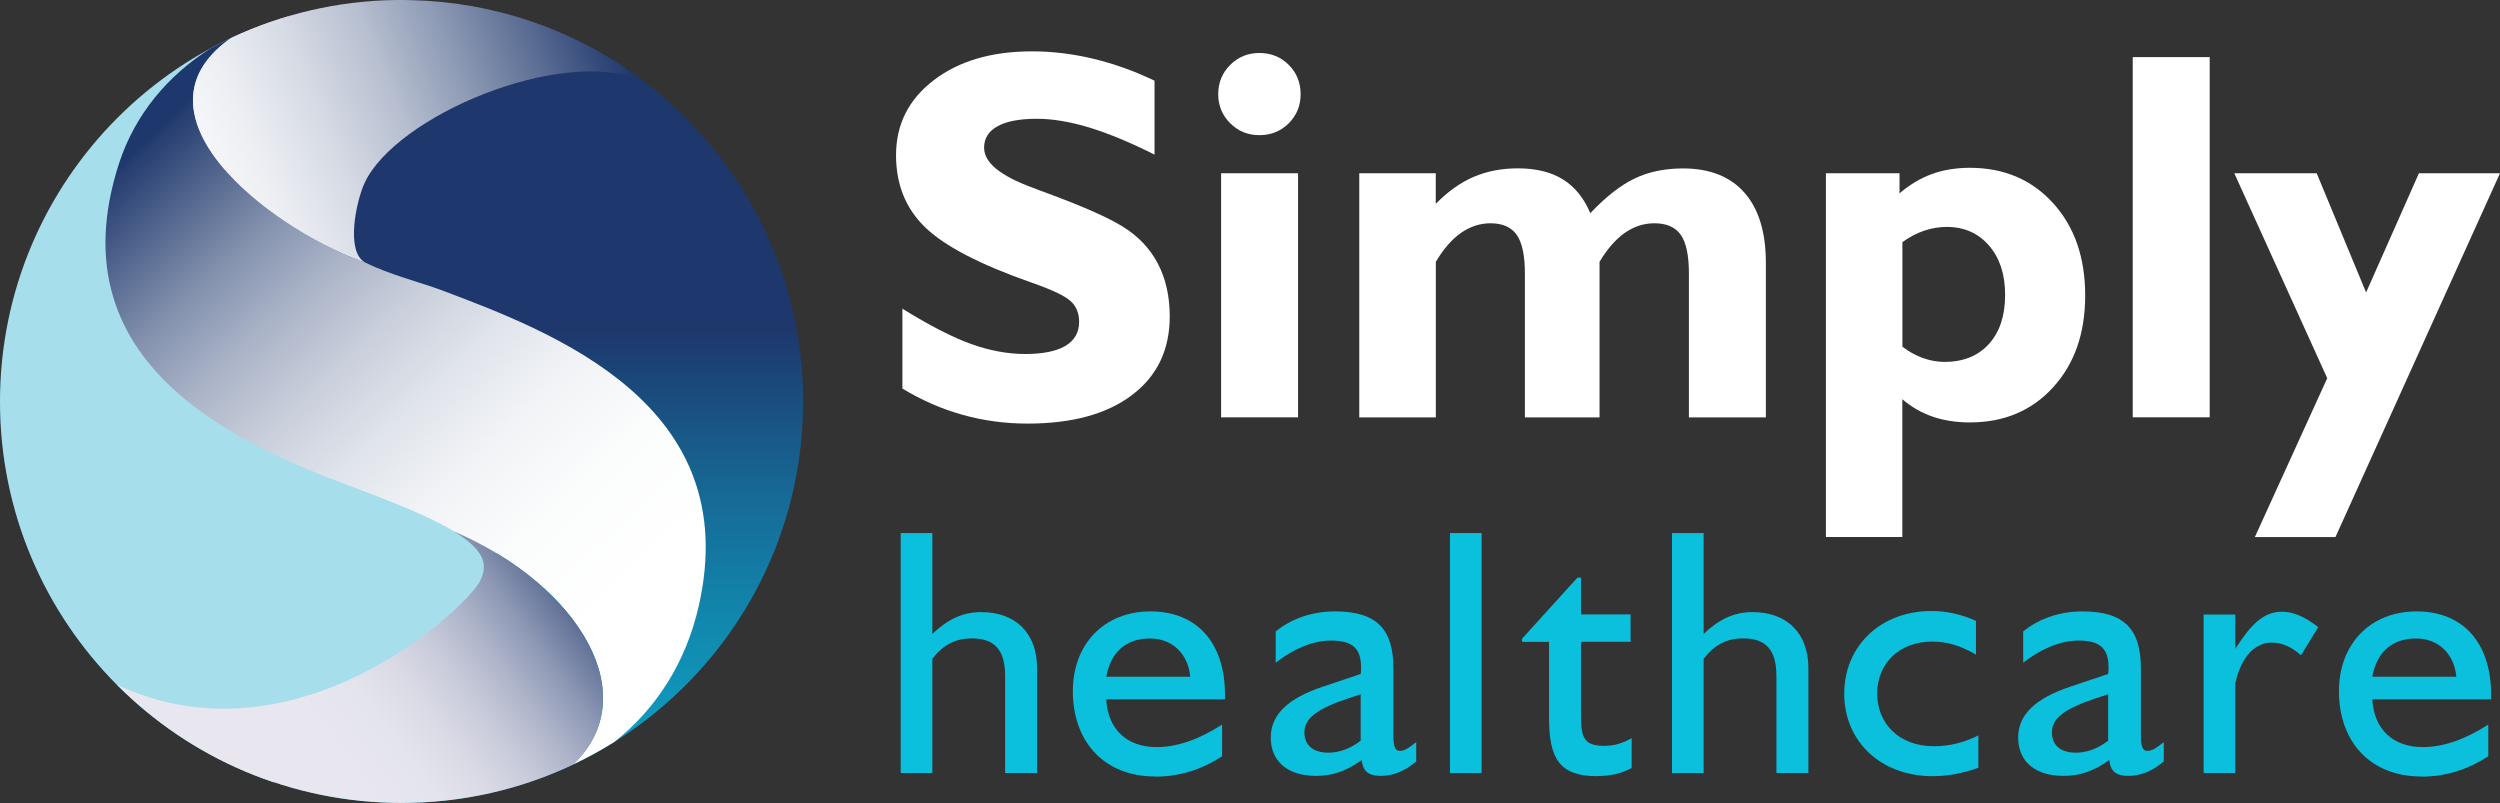 <?xml version="1.0" encoding="UTF-8"?><svg id="Layer_1" xmlns="http://www.w3.org/2000/svg" xmlns:xlink="http://www.w3.org/1999/xlink" viewBox="0 0 322.25 103.51"><rect x="0" y="0" width="322.25" height="103.51" fill="#333333" stroke="none"/><defs><style>.cls-1{fill:none;}.cls-2{fill:#a7deec;}.cls-3{fill:url(#linear-gradient-4);}.cls-4{fill:url(#linear-gradient-3);}.cls-5{fill:url(#linear-gradient-2);}.cls-6{fill:#0bc0dd;}.cls-7{fill:url(#linear-gradient);}.cls-8{clip-path:url(#clippath-1);}.cls-9{clip-path:url(#clippath-3);}.cls-10{clip-path:url(#clippath-4);}.cls-11{clip-path:url(#clippath-2);}.cls-12{clip-path:url(#clippath-5);}.cls-13{fill:#fff;}.cls-14{clip-path:url(#clippath);}</style><clipPath id="clippath"><rect class="cls-1" width="322.25" height="103.51"/></clipPath><clipPath id="clippath-1"><path class="cls-1" d="M.02,51.77C.02,80.34,23.19,103.49,51.77,103.49s51.75-23.16,51.75-51.73S80.36.04,51.77.04.02,23.2.02,51.77"/></clipPath><linearGradient id="linear-gradient" x1="-161.6" y1="447.65" x2="-160.6" y2="447.65" gradientTransform="translate(54461.78 -19478.08) rotate(-90) scale(121.55 -121.55)" gradientUnits="userSpaceOnUse"><stop offset="0" stop-color="#0ac0dd"/><stop offset=".21" stop-color="#0abcda"/><stop offset=".38" stop-color="#0bb2d2"/><stop offset=".53" stop-color="#0ea1c4"/><stop offset=".68" stop-color="#118ab0"/><stop offset=".82" stop-color="#166b97"/><stop offset=".95" stop-color="#1b4678"/><stop offset="1" stop-color="#1e376c"/><stop offset="1" stop-color="#1e376c"/></linearGradient><clipPath id="clippath-2"><path class="cls-1" d="M0,51.77c0,28.58,23.17,51.75,51.75,51.75s51.75-23.17,51.75-51.75S80.34.02,51.75.02,0,23.19,0,51.77"/></clipPath><clipPath id="clippath-3"><path class="cls-1" d="M27.22,6.18c-5.71,3.61-9.82,8.67-11.83,14.74-8.89,27.12,17.4,37.13,31.56,42.42,5.38,2.01,9.09,3.66,11.54,5.13h0c16.5,7.14,24.59,21.4,15.38,30.07,1.83-.86,3.6-1.83,5.3-2.89,5.47-4.32,9.24-10.29,10.89-17.5,5.93-25.97-18.6-35.28-33.27-40.79-2.46-.92-6.67-1.99-9.66-3.5-.12-.04-.26-.08-.38-.12-12.79-4.75-30.25-19.06-17.32-28.59.13-.09.26-.18.39-.27-.88.41-1.74.85-2.59,1.31"/></clipPath><linearGradient id="linear-gradient-2" x1="-162.81" y1="444.82" x2="-161.81" y2="444.82" gradientTransform="translate(37790.45 -13722.87) rotate(-90) scale(84.84 -84.84)" gradientUnits="userSpaceOnUse"><stop offset="0" stop-color="#fff"/><stop offset=".17" stop-color="#fbfcfc"/><stop offset=".31" stop-color="#f1f3f6"/><stop offset=".43" stop-color="#e0e4eb"/><stop offset=".55" stop-color="#c9cfdb"/><stop offset=".67" stop-color="#aab3c7"/><stop offset=".78" stop-color="#8492ae"/><stop offset=".88" stop-color="#576a91"/><stop offset=".99" stop-color="#253d70"/><stop offset="1" stop-color="#1e376c"/><stop offset="1" stop-color="#1e376c"/></linearGradient><clipPath id="clippath-4"><path class="cls-1" d="M51.14,0c-7.62.09-14.84,1.83-21.33,4.88-.13.09-.26.18-.39.27-12.93,9.53,4.53,23.85,17.32,28.59.12.05.26.08.38.12-2.63-1.33-1.21-7.91-.13-10.26,3.95-8.59,25.25-17.68,35.82-13.22l.06-.02C75.02,4.47,65.43.75,55.02.1c-1-.05-1.98-.08-2.96-.1h-.93Z"/></clipPath><linearGradient id="linear-gradient-3" x1="-160.09" y1="452.97" x2="-159.09" y2="452.97" gradientTransform="translate(10384.68 29349.27) scale(64.76 -64.76)" gradientUnits="userSpaceOnUse"><stop offset="0" stop-color="#fff"/><stop offset="0" stop-color="#fff"/><stop offset=".12" stop-color="#fafafc"/><stop offset=".25" stop-color="#eceef3"/><stop offset=".39" stop-color="#d6dbe4"/><stop offset=".54" stop-color="#b7bfd0"/><stop offset=".68" stop-color="#8e9bb5"/><stop offset=".83" stop-color="#5d6f95"/><stop offset=".99" stop-color="#243c6f"/><stop offset="1" stop-color="#1e376c"/></linearGradient><clipPath id="clippath-5"><path class="cls-1" d="M61.91,74.85c-1.77,3.55-23.82,24.19-46.81,13.42h0c9.37,9.41,22.34,15.23,36.67,15.23,7.9,0,15.39-1.77,22.09-4.94,9.21-8.68,1.12-22.93-15.38-30.07,3.82,2.31,4.51,4.19,3.42,6.36M58.48,68.48s0,0,0,0c0,0,0,0,0,0h0Z"/></clipPath><linearGradient id="linear-gradient-4" x1="-156.28" y1="453.46" x2="-155.28" y2="453.46" gradientTransform="translate(6495.37 18823.43) scale(41.32 -41.32)" gradientUnits="userSpaceOnUse"><stop offset="0" stop-color="#e8e7ef"/><stop offset="0" stop-color="#e8e7ef"/><stop offset=".17" stop-color="#e4e4ec"/><stop offset=".31" stop-color="#dadae5"/><stop offset=".44" stop-color="#c8cbda"/><stop offset=".57" stop-color="#afb5ca"/><stop offset=".7" stop-color="#8e99b5"/><stop offset=".82" stop-color="#67769b"/><stop offset=".94" stop-color="#394e7d"/><stop offset="1" stop-color="#1e376c"/><stop offset="1" stop-color="#1e376c"/></linearGradient></defs><g class="cls-14"><path class="cls-6" d="M116.1,68.71h4.08v13c1.99-1.9,3.94-2.81,6.3-2.81,4.43,0,7.2,2.72,7.2,7.2v13.54h-4.12v-12.5c0-3.31-1.31-4.85-4.26-4.85-2.13,0-3.67.77-5.12,2.63v14.72h-4.08v-30.93Z"/><path class="cls-6" d="M148.89,100.09c-6.52,0-10.6-4.44-10.6-11,0-6.07,4.03-10.28,10.01-10.28s9.6,4.03,9.6,10.74v.59h-15.31c.22,3.89,2.67,6.16,6.52,6.16,2.58,0,5.39-.95,8.42-2.9v4.08c-2.72,1.77-5.57,2.63-8.65,2.63M153.42,87.23c-.27-2.99-2.36-4.93-5.16-4.93-3.12,0-5.07,1.72-5.66,4.93h10.82Z"/><path class="cls-6" d="M169.64,100.01c-3.76,0-5.84-1.95-5.84-4.94s2.26-5.07,6.75-6.57l4.85-1.63c.04-.31.04-.59.04-.86,0-2.45-1.13-3.44-3.85-3.44-2.26,0-4.71.95-7.15,2.85v-4.03c2.13-1.72,4.8-2.58,7.65-2.58,5.39,0,7.52,2.31,7.52,7.34v8.65c0,1.31.18,1.99.81,1.99.68,0,1.27-.45,2.13-1.13v2.49c-1.49,1.27-2.99,1.86-4.57,1.86s-2.31-.59-2.45-2.04c-1.99,1.4-3.71,2.04-5.89,2.04M175.39,89.5c-4.85,1.49-7.25,2.72-7.25,4.89,0,1.68,1.13,2.63,3.08,2.63,1.4,0,2.81-.5,4.17-1.54v-5.98Z"/><rect class="cls-6" x="186.9" y="68.71" width="4.08" height="30.93"/><path class="cls-6" d="M205.92,100.05c-4.98,0-6.25-2.31-6.25-7.61v-9.7h-3.48v-.41l7.15-7.88h.45v4.75h6.39v3.53h-6.39v9.38c0,2.9.32,4.03,2.99,4.03,1.22,0,2.4-.31,3.54-1v3.85c-1.31.72-2.76,1.04-4.4,1.04"/><path class="cls-6" d="M215.52,68.71h4.08v13c1.99-1.9,3.94-2.81,6.3-2.81,4.44,0,7.2,2.72,7.2,7.2v13.54h-4.12v-12.5c0-3.31-1.31-4.85-4.26-4.85-2.13,0-3.67.77-5.12,2.63v14.72h-4.08v-30.93Z"/><path class="cls-6" d="M255.02,98.96c-2.04.73-3.99,1.09-5.89,1.09-6.75,0-11.41-4.53-11.41-10.64s4.66-10.65,11.23-10.65c1.95,0,3.85.41,5.75,1.27v4.35c-1.9-1.13-3.71-1.68-5.62-1.68-4.3,0-7.11,2.85-7.11,6.7s2.81,6.79,7.29,6.79c1.99,0,3.89-.45,5.75-1.4v4.17Z"/><path class="cls-6" d="M265.98,100.01c-3.76,0-5.84-1.95-5.84-4.94s2.27-5.07,6.75-6.57l4.85-1.63c.05-.31.05-.59.05-.86,0-2.45-1.13-3.44-3.85-3.44-2.26,0-4.71.95-7.15,2.85v-4.03c2.13-1.72,4.8-2.58,7.65-2.58,5.39,0,7.52,2.31,7.52,7.34v8.65c0,1.31.18,1.99.82,1.99.68,0,1.27-.45,2.13-1.13v2.49c-1.5,1.27-2.99,1.86-4.57,1.86s-2.31-.59-2.45-2.04c-1.99,1.4-3.71,2.04-5.89,2.04M271.73,89.5c-4.85,1.49-7.24,2.72-7.24,4.89,0,1.68,1.13,2.63,3.08,2.63,1.4,0,2.81-.5,4.17-1.54v-5.98Z"/><path class="cls-6" d="M284.05,79.21h4.08v4.44c2.04-3.22,3.67-4.8,6.02-4.8,1.5,0,2.99.68,4.67,1.99l-2.22,3.62c-1.27-1.09-2.4-1.63-3.8-1.63-2.13,0-3.94,1.86-4.67,5.26v11.55h-4.08v-20.43Z"/><path class="cls-6" d="M312.09,100.09c-6.52,0-10.6-4.44-10.6-11,0-6.07,4.03-10.28,10.01-10.28s9.6,4.03,9.6,10.74v.59h-15.31c.22,3.89,2.67,6.16,6.52,6.16,2.58,0,5.39-.95,8.43-2.9v4.08c-2.72,1.77-5.57,2.63-8.65,2.63M316.62,87.23c-.27-2.99-2.36-4.93-5.17-4.93-3.12,0-5.07,1.72-5.66,4.93h10.82Z"/><path class="cls-13" d="M116.32,50.11v-10.32c3.5,2.17,6.44,3.68,8.85,4.55,2.4.86,4.73,1.29,6.99,1.29s4-.35,5.18-1.05c1.17-.7,1.76-1.73,1.76-3.1,0-1.1-.36-2-1.1-2.67-.73-.67-2.43-1.48-5.11-2.41-6.62-2.32-11.17-4.7-13.66-7.12-2.49-2.42-3.73-5.51-3.73-9.28,0-3.96,1.62-7.18,4.86-9.66,3.24-2.48,7.46-3.72,12.66-3.72,2.63,0,5.28.32,7.93.96,2.66.64,5.28,1.58,7.87,2.82v9.53c-3.12-1.57-5.92-2.73-8.4-3.49-2.48-.75-4.74-1.13-6.77-1.13-2.21,0-3.9.32-5.06.96-1.16.64-1.74,1.56-1.74,2.75,0,.97.52,1.89,1.56,2.74,1.04.85,2.61,1.67,4.72,2.44.44.18,1.12.43,2.02.76,4.43,1.64,7.6,3.04,9.53,4.22,2.01,1.24,3.54,2.83,4.56,4.78,1.03,1.95,1.54,4.23,1.54,6.84,0,4.29-1.62,7.67-4.86,10.12-3.24,2.46-7.74,3.68-13.49,3.68-2.88,0-5.66-.38-8.35-1.13-2.69-.75-5.27-1.88-7.75-3.38"/><path class="cls-13" d="M157.03,12.14c0-1.48.51-2.74,1.54-3.77,1.03-1.03,2.28-1.54,3.77-1.54s2.76.51,3.78,1.53c1.02,1.02,1.53,2.28,1.53,3.78s-.51,2.73-1.53,3.75c-1.02,1.02-2.28,1.53-3.78,1.53s-2.74-.51-3.77-1.54c-1.03-1.03-1.54-2.27-1.54-3.73M157.4,22.33h9.92v31.46h-9.92v-31.46Z"/><path class="cls-13" d="M175.21,53.79v-31.46h9.86v3.95c1.53-1.57,3.15-2.73,4.86-3.47,1.72-.74,3.62-1.11,5.73-1.11,2.35,0,4.28.48,5.81,1.43,1.53.95,2.7,2.4,3.52,4.35,2.01-2.12,3.92-3.62,5.73-4.48,1.8-.86,3.88-1.29,6.22-1.29,3.45,0,6.1,1.05,7.93,3.14,1.84,2.09,2.75,5.11,2.75,9.04v19.91h-9.92v-18.55c0-2.32-.35-3.98-1.05-4.98-.7-1-1.83-1.49-3.4-1.49-1.37,0-2.64.42-3.82,1.24-1.17.83-2.26,2.07-3.25,3.73v20.05h-9.62v-18.55c0-2.3-.35-3.96-1.04-4.96-.7-1.01-1.83-1.51-3.4-1.51-1.35,0-2.62.42-3.8,1.24-1.18.83-2.26,2.07-3.24,3.73v20.05h-9.86Z"/><path class="cls-13" d="M235.36,69.23V22.33h9.49v2.59c1.33-1.13,2.72-1.96,4.18-2.49,1.46-.53,3.09-.8,4.88-.8,4.4,0,7.98,1.52,10.74,4.56,2.76,3.04,4.13,7.01,4.13,11.9s-1.38,8.81-4.13,11.83c-2.75,3.02-6.33,4.53-10.74,4.53-1.73,0-3.31-.24-4.75-.73-1.44-.49-2.76-1.24-3.95-2.26v17.76h-9.86ZM245.22,31.22v13.47c.84.64,1.72,1.13,2.64,1.46.92.33,1.84.5,2.77.5,2.43,0,4.35-.77,5.74-2.31,1.39-1.54,2.09-3.64,2.09-6.32s-.69-4.75-2.07-6.36c-1.38-1.6-3.2-2.41-5.46-2.41-.97,0-1.94.16-2.89.48-.95.32-1.89.81-2.82,1.48"/><rect class="cls-13" x="274.91" y="7.36" width="9.92" height="46.43"/><polygon class="cls-13" points="301.04 69.23 290.65 69.23 299.98 48.75 288 22.33 298.62 22.33 304.99 37.7 311.8 22.33 322.25 22.33 301.04 69.23"/></g><g class="cls-8"><rect class="cls-7" x=".02" y=".04" width="103.51" height="103.45"/></g><g class="cls-11"><path class="cls-2" d="M42.03-6.53s-17.23,27.98-12.79,35.82c4.45,7.85,34.78,37.66,34.78,37.66v23.56s-36.88,13.31-40.8,14.62c-3.92,1.31-35.04-4.93-35.04-4.93l-4.71-72.4L-.31,1.58l26.66-9.68,15.68,1.57Z"/></g><g class="cls-9"><rect class="cls-5" x="-13.45" y="-13.06" width="129.38" height="129.55" transform="translate(-21.53 49.31) rotate(-43.38)"/></g><g class="cls-10"><rect class="cls-4" x="12.56" y="-11.19" width="74.22" height="56.25" transform="translate(-2.73 19.83) rotate(-21.99)"/></g><g class="cls-12"><rect class="cls-3" x="11.34" y="51.75" width="75.49" height="68.48" transform="translate(-41.41 45.81) rotate(-36.34)"/></g></svg>